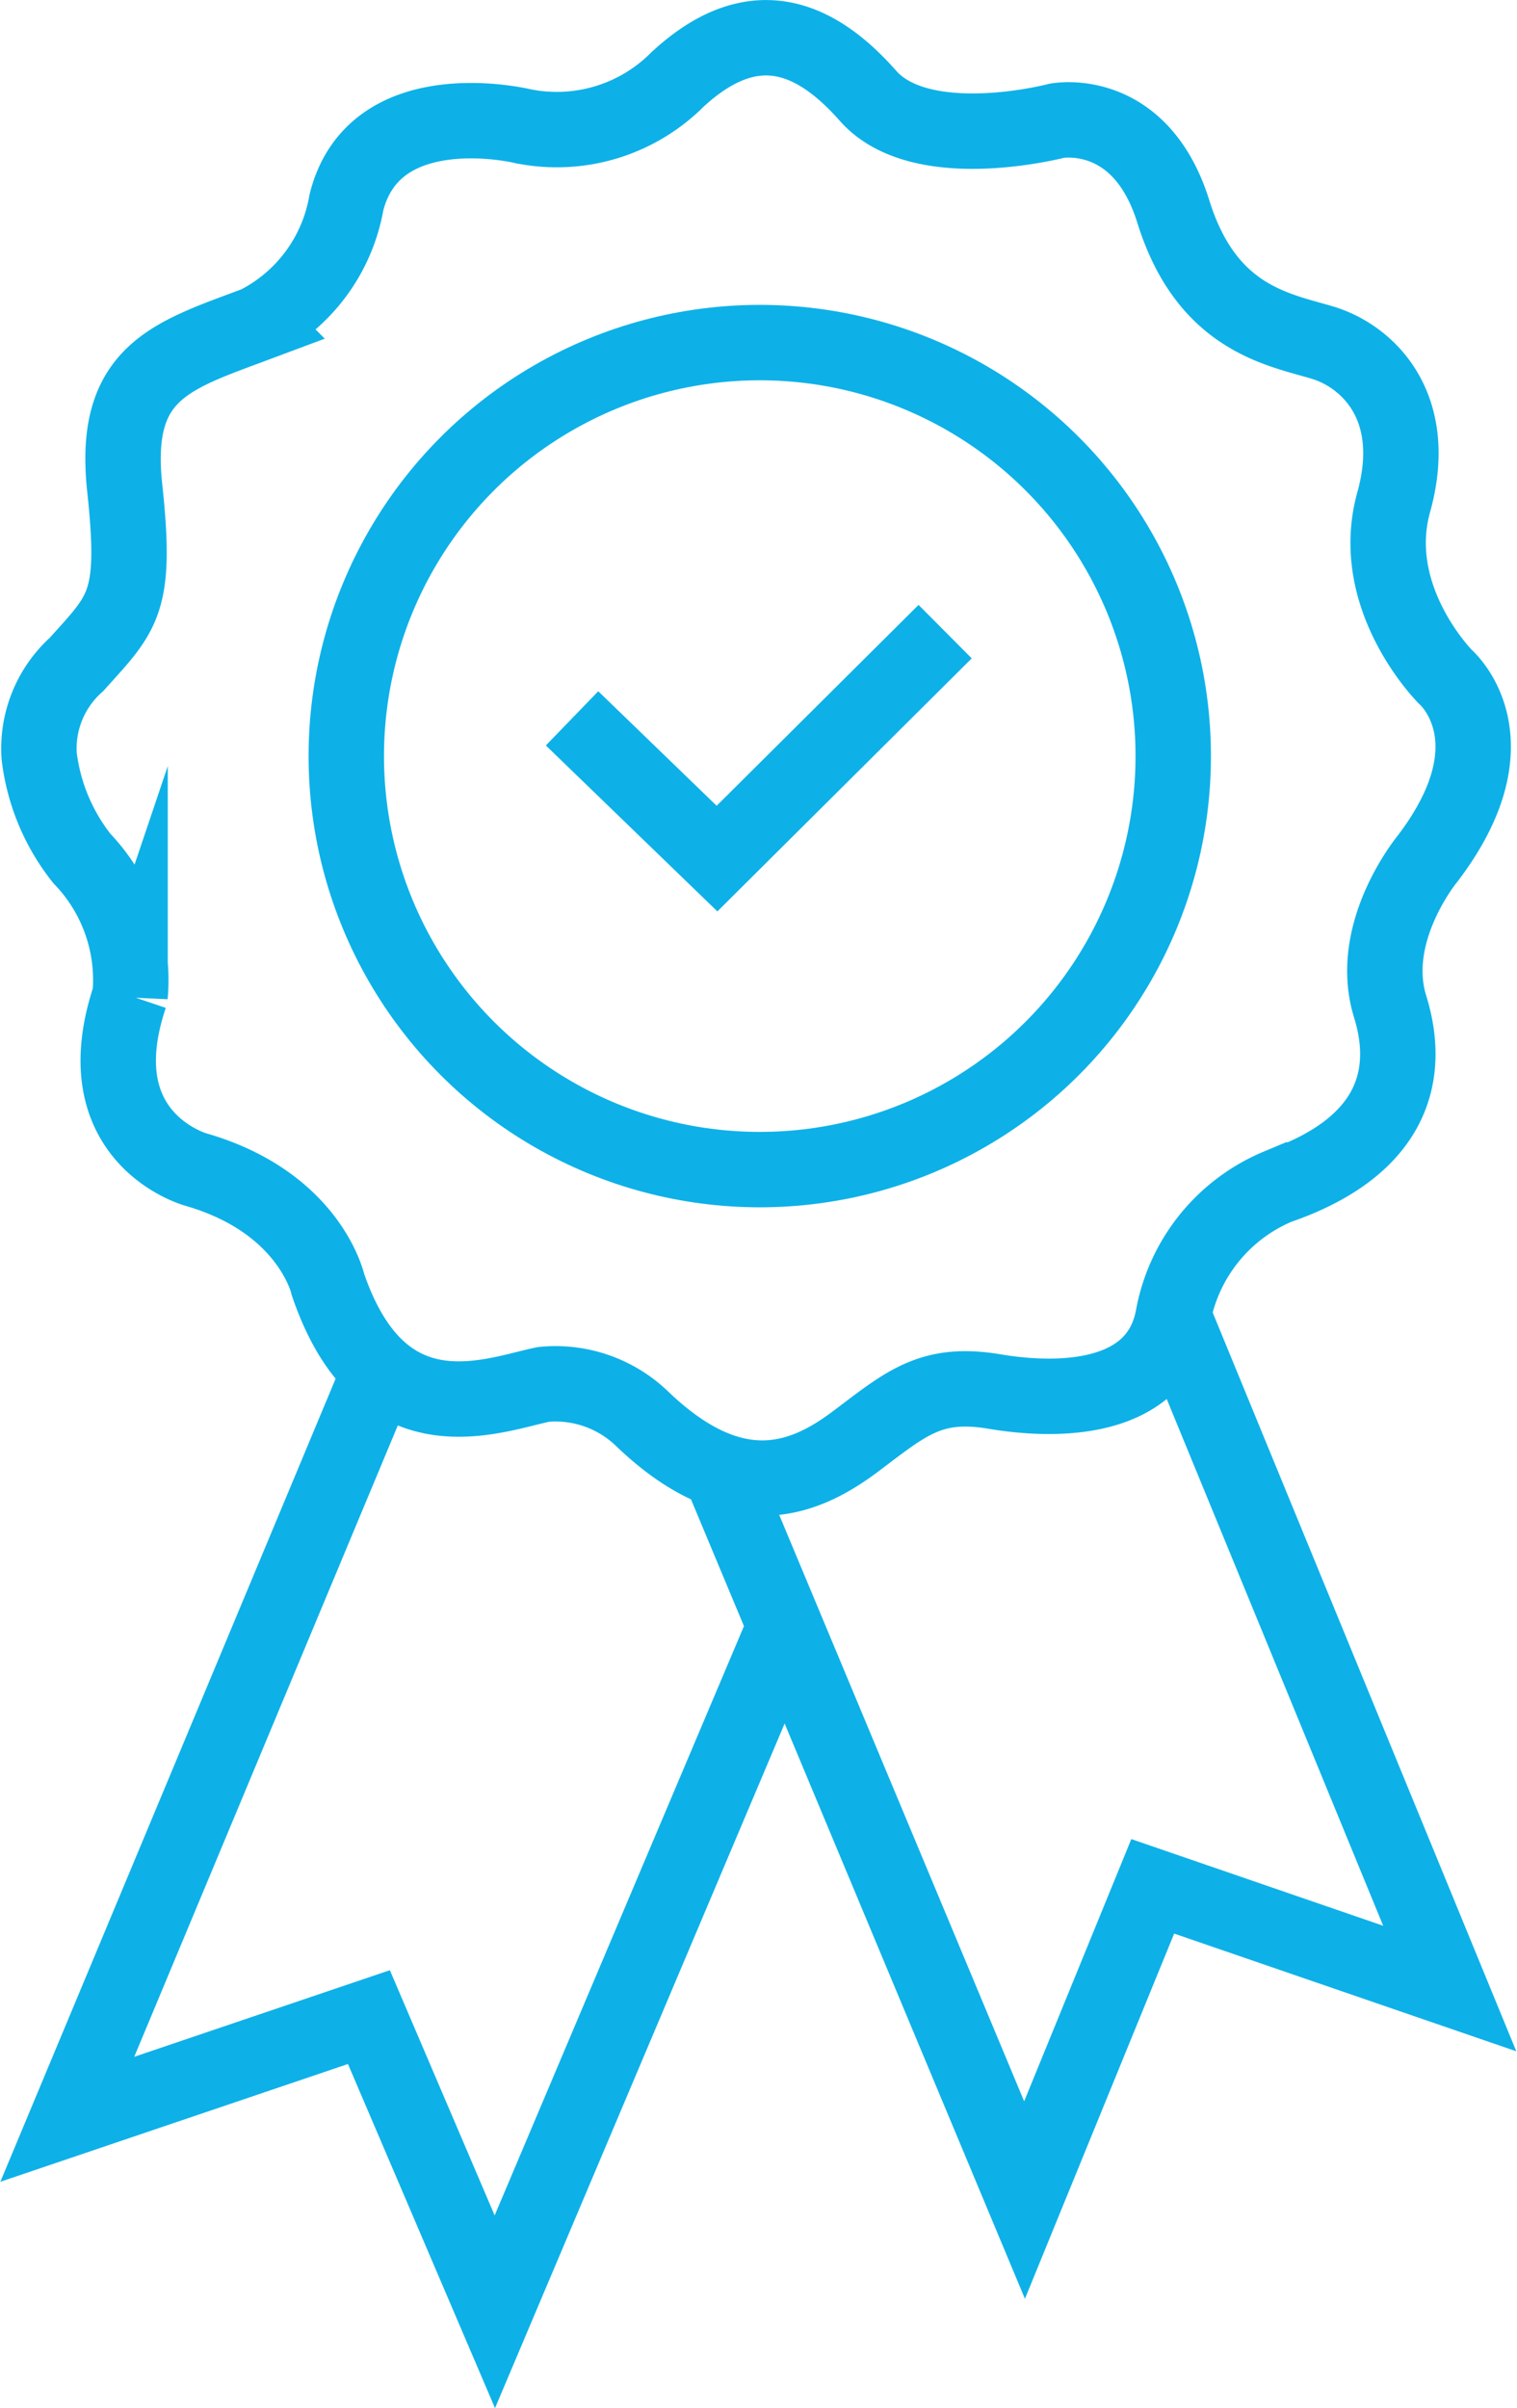 <svg xmlns="http://www.w3.org/2000/svg" width="40.237" height="63.868" viewBox="0 0 40.237 63.868"><g id="Group_102" data-name="Group 102" transform="translate(-51.409 -36.713)"><circle id="Ellipse_21" data-name="Ellipse 21" cx="10.967" cy="10.967" r="10.967" transform="translate(60.594 45.799)" fill="none" stroke="#0db1e8" stroke-miterlimit="10" stroke-width="2"></circle><path id="Path_140" data-name="Path 140" d="M90.571,82.464l3.845,3.719,6.051-6.019" transform="translate(-23.989 -26.699)" fill="none" stroke="#0db1e8" stroke-miterlimit="10" stroke-width="2"></path><path id="Path_141" data-name="Path 141" d="M52.448,56.766a2.993,2.993,0,0,1,.993-2.434c1.229-1.371,1.607-1.607,1.276-4.68s1.229-3.5,3.5-4.349a4.461,4.461,0,0,0,2.379-3.214c.741-2.978,4.664-2.033,4.664-2.033a4.519,4.519,0,0,0,4.113-1.229c1.985-1.843,3.64-1.182,5.058.426s5.011.662,5.011.662,2.206-.425,3.089,2.411,2.773,3.12,3.955,3.474,2.6,1.678,1.89,4.231,1.371,4.633,1.371,4.633,1.938,1.655-.473,4.822c0,0-1.607,1.938-.993,3.923s-.095,3.782-2.978,4.774a4.658,4.658,0,0,0-2.773,3.423c-.4,2.276-3.041,2.3-4.743,2.013s-2.364.331-3.687,1.324-3.167,1.8-5.672-.614a3.311,3.311,0,0,0-2.6-.9c-1.371.284-4.3,1.513-5.72-2.647,0,0-.473-2.174-3.5-3.049,0,0-3.025-.827-1.749-4.609a4.653,4.653,0,0,0-1.276-3.64A5.406,5.406,0,0,1,52.448,56.766Z" fill="none" stroke="#0db1e8" stroke-miterlimit="10" stroke-width="2"></path><path id="Path_142" data-name="Path 142" d="M73.446,140.566,65.82,158.591l-3.34-7.815-8,2.71,8.131-19.475" transform="translate(-1.286 -60.566)" fill="none" stroke="#0db1e8" stroke-miterlimit="10" stroke-width="2"></path><path id="Path_143" data-name="Path 143" d="M101.357,133.359l8,19.151,3.4-8.32,7.878,2.71L113.3,129.053" transform="translate(-30.773 -57.448)" fill="none" stroke="#0db1e8" stroke-miterlimit="10" stroke-width="2"></path></g></svg>